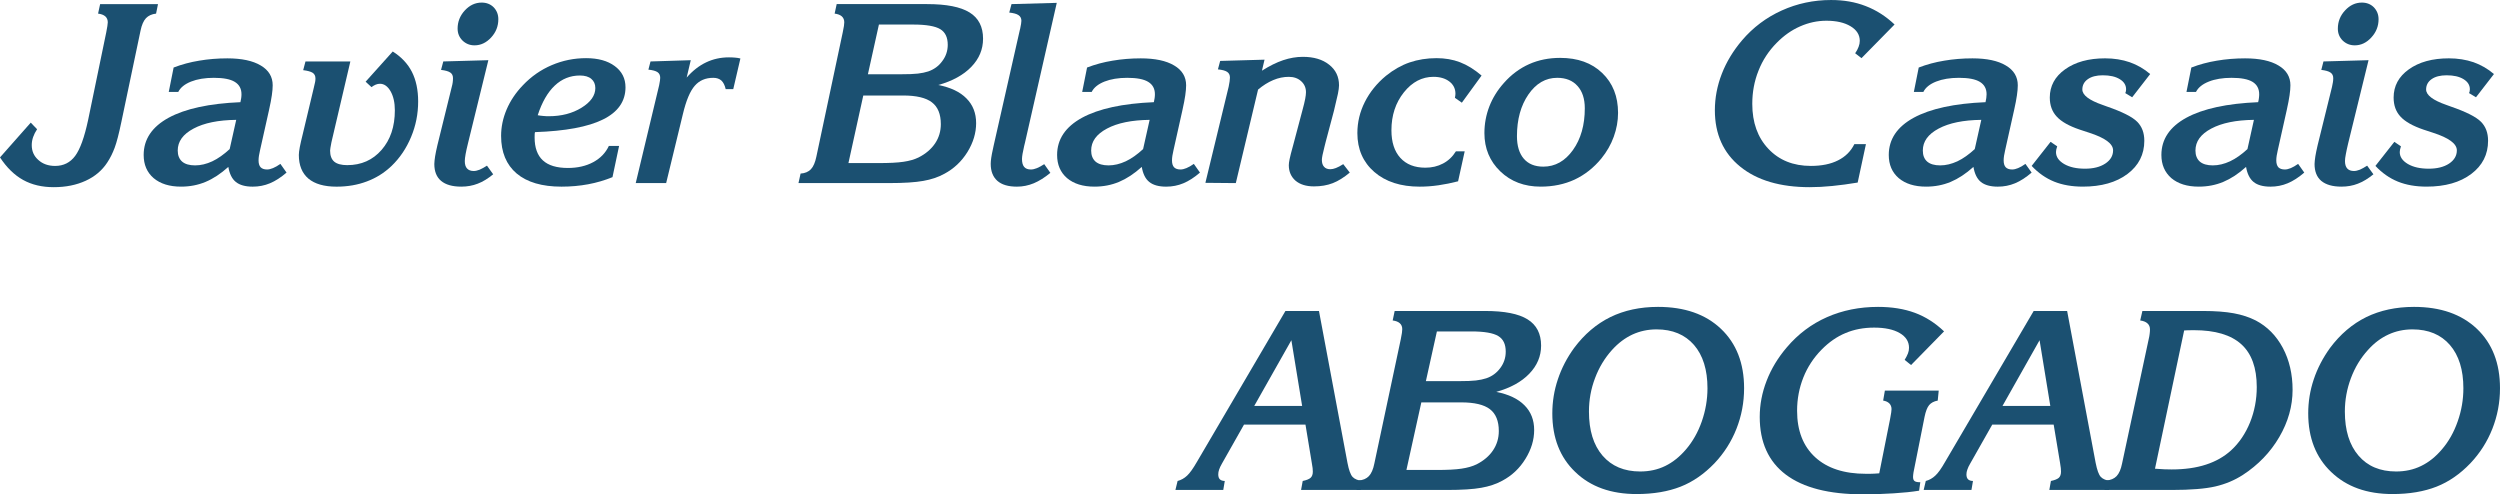 <?xml version="1.0" encoding="UTF-8"?>
<!DOCTYPE svg PUBLIC "-//W3C//DTD SVG 1.1//EN" "http://www.w3.org/Graphics/SVG/1.1/DTD/svg11.dtd">
<!-- Creator: CorelDRAW X8 -->
<svg xmlns="http://www.w3.org/2000/svg" xml:space="preserve" width="58.737mm" height="11.614mm" version="1.1" style="shape-rendering:geometricPrecision; text-rendering:geometricPrecision; image-rendering:optimizeQuality; fill-rule:evenodd; clip-rule:evenodd"
viewBox="0 0 209563 41435"
 xmlns:xlink="http://www.w3.org/1999/xlink">
 <defs>
  <style type="text/css">
   <![CDATA[
    .fil0 {fill:#1B5071;fill-rule:nonzero}
   ]]>
  </style>
 </defs>
 <g id="Capa_x0020_1">
  <g id="_1341886064464">
   <path class="fil0" d="M10174 10218c-205,990 -393,1715 -565,2174 -171,454 -376,868 -620,1234 -431,658 -1034,1173 -1808,1526 -769,354 -1660,537 -2678,537 -979,0 -1831,-199 -2561,-603 -731,-404 -1378,-1035 -1942,-1892l2578 -2915 531 553c-143,216 -254,432 -331,653 -78,227 -117,448 -117,680 0,504 183,919 554,1245 365,332 835,498 1405,498 708,0 1267,-282 1681,-841 415,-559 775,-1560 1085,-3009l1521 -7353c39,-199 72,-376 94,-525 22,-150 33,-254 33,-310 0,-210 -72,-376 -204,-497 -139,-122 -343,-200 -609,-233l172 -796 4851 0 -161 796c-359,39 -647,172 -846,382 -205,221 -354,559 -453,1029l-1610 7667 0 0z"/>
   <path id="_1" class="fil0" d="M19141 13990c-642,576 -1272,990 -1909,1256 -636,266 -1316,398 -2057,398 -968,0 -1732,-238 -2296,-713 -559,-481 -836,-1129 -836,-1942 0,-1316 698,-2356 2092,-3120 1393,-758 3402,-1195 6018,-1305 28,-117 50,-238 67,-349 17,-121 22,-227 22,-315 0,-465 -188,-813 -565,-1040 -370,-227 -956,-338 -1753,-338 -747,0 -1383,106 -1914,316 -520,210 -885,497 -1068,868l-797 0 409 -2047c676,-260 1389,-453 2142,-575 746,-128 1537,-194 2362,-194 1200,0 2135,199 2799,598 669,392 1001,951 1001,1659 0,460 -94,1124 -293,2008l-11 56 -753 3369c-38,177 -72,332 -94,470 -22,144 -33,271 -33,393 0,254 55,448 172,575 116,122 298,188 542,188 149,0 315,-39 498,-116 188,-77 392,-194 619,-354l515 730c-476,410 -941,709 -1394,897 -448,188 -929,282 -1444,282 -620,0 -1090,-133 -1411,-393 -326,-260 -531,-680 -630,-1261l0 -1zm658 -3944c-1499,17 -2694,260 -3573,731 -886,470 -1328,1078 -1328,1842 0,403 127,713 371,929 249,210 608,315 1084,315 476,0 957,-116 1444,-342 481,-227 968,-576 1455,-1024l548 -2450 -1 -1z"/>
   <path id="_2" class="fil0" d="M26316 7302c44,-177 78,-315 100,-431 22,-111 27,-210 27,-299 0,-210 -77,-370 -238,-475 -165,-100 -426,-172 -790,-216l193 -731 3762 0 -1554 6633c-6,28 -17,84 -34,150 -72,371 -110,592 -110,686 0,420 110,725 343,929 232,194 597,294 1090,294 1183,0 2141,-426 2882,-1278 741,-852 1112,-1953 1112,-3319 0,-648 -122,-1179 -360,-1599 -243,-415 -536,-625 -890,-625 -117,0 -233,22 -354,72 -122,50 -238,121 -354,210l-493 -454 2274 -2533c719,453 1256,1023 1605,1704 348,686 525,1516 525,2484 0,1035 -194,2025 -592,2976 -393,946 -940,1759 -1637,2429 -609,581 -1300,1012 -2075,1300 -769,293 -1621,437 -2539,437 -1035,0 -1820,-227 -2357,-675 -531,-454 -802,-1112 -802,-1986 0,-149 28,-371 83,-669 61,-299 139,-659 244,-1068l940 -3944 -1 -2z"/>
   <path id="_3" class="fil0" d="M38359 2401c0,-586 205,-1095 609,-1532 409,-437 874,-653 1411,-653 403,0 741,133 1001,393 260,271 393,603 393,1001 0,586 -200,1095 -603,1532 -404,437 -869,658 -1394,658 -399,0 -731,-138 -1007,-403 -271,-272 -409,-598 -409,-996l-1 0zm863 9642c-83,338 -149,626 -193,875 -45,249 -67,442 -67,580 0,283 61,487 188,625 128,139 310,211 565,211 143,0 309,-39 492,-111 188,-83 393,-194 614,-337l520 724c-437,360 -868,625 -1294,786 -426,166 -885,249 -1378,249 -747,0 -1311,-161 -1693,-481 -381,-321 -569,-791 -569,-1417 5,-182 27,-392 66,-641 39,-249 105,-559 194,-941l1200 -4873c39,-139 67,-272 83,-393 17,-128 22,-244 22,-349 0,-210 -72,-365 -226,-470 -155,-105 -410,-177 -775,-221l188 -709 3778 -105 -1715 6998 0 0z"/>
   <path id="_4" class="fil0" d="M45075 9659c155,28 315,50 470,61 161,17 310,22 454,22 1062,0 1980,-238 2749,-713 769,-476 1156,-1024 1156,-1649 0,-326 -116,-587 -337,-769 -221,-188 -543,-282 -957,-282 -808,0 -1510,282 -2108,846 -598,565 -1073,1394 -1427,2484zm6268 5189c-653,266 -1328,465 -2041,598 -709,132 -1455,199 -2235,199 -1638,0 -2888,-371 -3756,-1101 -869,-736 -1306,-1787 -1306,-3153 0,-753 155,-1489 465,-2219 309,-725 763,-1405 1360,-2025 698,-735 1505,-1300 2418,-1687 918,-393 1881,-586 2882,-586 1001,0 1804,221 2401,664 603,448 901,1034 901,1781 0,1173 -630,2075 -1886,2694 -1256,625 -3153,974 -5698,1062 -17,55 -28,111 -28,177 -6,61 -6,155 -6,271 0,858 233,1499 692,1920 459,426 1162,636 2097,636 807,0 1521,-161 2124,-487 603,-326 1040,-780 1311,-1361l857 0 -553 2617 1 0z"/>
   <path id="_5" class="fil0" d="M53290 15346l1931 -8066c5,-39 16,-77 33,-138 61,-299 88,-509 88,-620 0,-210 -72,-371 -227,-476 -154,-105 -409,-171 -763,-210l177 -686 3374 -105 -343 1455c493,-565 1035,-990 1627,-1272 592,-283 1228,-421 1914,-421 183,0 354,6 515,22 160,11 309,34 448,72l-598 2567 -636 0c-72,-321 -194,-559 -354,-713 -172,-155 -398,-233 -686,-233 -653,0 -1167,221 -1555,670 -392,448 -719,1233 -990,2362l-1405 5792 -2550 0z"/>
   <path id="_6" class="fil0" d="M71120 13670l2517 0c907,0 1610,-34 2108,-111 492,-72 912,-194 1250,-360 603,-304 1062,-697 1388,-1178 321,-481 482,-1018 482,-1616 0,-840 -249,-1449 -753,-1831 -497,-381 -1300,-569 -2400,-569l-3347 0 -1245 5665zm1632 -7446l2766 0c620,0 1095,-17 1427,-56 326,-39 614,-99 868,-182 476,-166 874,-448 1173,-863 310,-410 459,-869 459,-1367 0,-625 -210,-1057 -625,-1311 -420,-254 -1173,-387 -2251,-387l-2894 0 -923 4166zm-5820 9122l177 -797c365,-22 653,-144 863,-360 210,-221 360,-575 459,-1056l2213 -10428c44,-199 77,-376 99,-526 17,-149 28,-254 28,-309 0,-211 -72,-377 -205,-498 -138,-122 -337,-199 -603,-232l172 -797 7579 0c1621,0 2804,232 3562,702 753,465 1129,1201 1129,2197 0,896 -327,1682 -990,2367 -659,681 -1583,1184 -2761,1516 1035,205 1820,575 2357,1123 542,542 813,1234 813,2075 0,824 -243,1632 -730,2423 -493,791 -1135,1394 -1931,1820 -509,282 -1101,481 -1770,597 -670,122 -1621,183 -2860,183l-7601 0z"/>
   <path id="_7" class="fil0" d="M88584 238l-2661 11706c-16,61 -44,160 -72,293 -121,520 -182,879 -182,1090 0,298 61,520 182,664 122,144 310,216 565,216 143,0 309,-34 497,-111 183,-72 393,-188 620,-337l515 730c-476,393 -941,686 -1394,874 -454,188 -924,282 -1411,282 -725,0 -1267,-160 -1638,-486 -370,-327 -558,-803 -558,-1428 0,-276 61,-686 182,-1222 33,-155 56,-266 72,-338l2191 -9681c6,-16 17,-39 22,-77 66,-321 105,-542 105,-669 0,-211 -83,-371 -243,-476 -161,-111 -420,-177 -775,-216l188 -708 3796 -105 -1 -1z"/>
   <path id="_8" class="fil0" d="M95709 13990c-641,576 -1272,990 -1908,1256 -636,266 -1316,398 -2058,398 -968,0 -1731,-238 -2296,-713 -558,-481 -835,-1129 -835,-1942 0,-1316 697,-2356 2091,-3120 1394,-758 3402,-1195 6019,-1305 28,-117 50,-238 66,-349 17,-121 22,-227 22,-315 0,-465 -188,-813 -564,-1040 -371,-227 -957,-338 -1754,-338 -746,0 -1382,106 -1914,316 -520,210 -885,497 -1068,868l-796 0 409 -2047c675,-260 1389,-453 2141,-575 747,-128 1538,-194 2362,-194 1201,0 2136,199 2800,598 669,392 1001,951 1001,1659 0,460 -94,1124 -294,2008l-11 56 -752 3369c-39,177 -72,332 -94,470 -22,144 -33,271 -33,393 0,254 55,448 171,575 116,122 299,188 542,188 150,0 316,-39 498,-116 188,-77 393,-194 620,-354l514 730c-475,410 -940,709 -1394,897 -448,188 -929,282 -1443,282 -620,0 -1090,-133 -1411,-393 -327,-260 -531,-680 -631,-1261l0 -1zm659 -3944c-1499,17 -2694,260 -3574,731 -885,470 -1327,1078 -1327,1842 0,403 127,713 370,929 249,210 609,315 1085,315 475,0 956,-116 1443,-342 487,-227 968,-576 1455,-1024l548 -2450 0 -1z"/>
   <path id="_9" class="fil0" d="M101042 15324l1953 -8066c33,-166 61,-315 77,-437 17,-127 28,-232 28,-321 0,-210 -77,-371 -232,-475 -155,-106 -409,-172 -775,-211l188 -708 3718 -105 -216 924c625,-398 1217,-692 1775,-880 559,-188 1113,-282 1660,-282 913,0 1649,221 2197,658 553,432 829,1012 829,1732 0,171 -33,404 -94,713 -66,305 -177,780 -332,1422l-691 2600c-22,100 -55,238 -105,421 -144,553 -216,912 -216,1090 0,254 61,448 183,580 121,139 293,205 525,205 139,0 293,-33 465,-99 171,-61 376,-177 619,-327l548 708c-492,410 -968,709 -1427,886 -470,182 -990,271 -1577,271 -653,0 -1167,-161 -1543,-476 -371,-326 -565,-758 -565,-1300 0,-127 23,-293 67,-509 39,-210 144,-608 304,-1189l775 -2921c105,-387 182,-697 227,-935 44,-238 66,-426 66,-564 0,-371 -133,-681 -404,-924 -265,-243 -609,-365 -1035,-365 -437,0 -874,88 -1305,271 -437,183 -857,448 -1272,797l-1865 7839 -2549 -23 -1 0z"/>
   <path id="_10" class="fil0" d="M122224 15197c-553,143 -1095,254 -1632,331 -537,78 -1062,117 -1588,117 -1587,0 -2849,-409 -3800,-1228 -946,-824 -1422,-1909 -1422,-3259 0,-912 210,-1786 625,-2611 420,-830 1007,-1560 1776,-2196 625,-504 1283,-880 1975,-1118 697,-238 1449,-359 2262,-359 703,0 1361,110 1964,342 609,233 1206,603 1809,1118l-1654 2274 -581 -410c17,-72 28,-138 33,-193 6,-61 11,-111 11,-155 0,-415 -171,-758 -508,-1018 -338,-260 -786,-393 -1334,-393 -962,0 -1792,437 -2484,1306 -691,868 -1040,1925 -1040,3175 0,996 249,1765 747,2312 498,548 1195,824 2097,824 548,0 1040,-116 1477,-348 437,-227 802,-570 1084,-1023l736 0 -553 2511 0 1z"/>
   <path id="_11" class="fil0" d="M130533 6522c-968,0 -1770,465 -2412,1394 -641,930 -962,2097 -962,3502 0,813 194,1444 575,1886 382,443 930,664 1632,664 996,0 1820,-464 2484,-1388 664,-930 996,-2097 996,-3502 0,-802 -205,-1427 -614,-1875 -404,-454 -974,-681 -1698,-681l-1 0zm-6102 4636c0,-780 139,-1526 415,-2240 277,-714 686,-1372 1223,-1970 620,-702 1327,-1222 2119,-1576 785,-349 1654,-521 2594,-521 1472,0 2645,421 3524,1267 885,847 1328,1959 1328,3342 0,680 -122,1344 -360,2002 -238,659 -586,1261 -1034,1815 -648,791 -1400,1377 -2246,1776 -847,392 -1798,591 -2849,591 -1367,0 -2495,-426 -3380,-1278 -886,-852 -1334,-1925 -1334,-3208l0 0z"/>
   <path id="_12" class="fil0" d="M155444 12082l968 0 -692 3220c-752,127 -1466,221 -2130,287 -664,67 -1294,100 -1886,100 -2478,0 -4426,-576 -5836,-1726 -1411,-1146 -2119,-2722 -2119,-4719 0,-1035 194,-2058 581,-3054 387,-1001 957,-1936 1693,-2805 923,-1084 2035,-1919 3330,-2506 1294,-586 2677,-879 4138,-879 1062,0 2030,166 2904,509 879,337 1687,852 2417,1543l-2771 2822 -531 -410c127,-182 221,-359 287,-536 67,-177 100,-338 100,-504 0,-503 -255,-912 -769,-1222 -515,-310 -1190,-465 -2030,-465 -758,0 -1499,161 -2208,476 -708,309 -1360,769 -1952,1372 -670,675 -1184,1455 -1527,2329 -354,879 -525,1809 -525,2793 0,1560 448,2816 1349,3767 902,957 2086,1433 3563,1433 901,0 1665,-155 2274,-464 614,-305 1073,-758 1371,-1361l1 0z"/>
   <path id="_13" class="fil0" d="M165424 13990c-642,576 -1273,990 -1909,1256 -636,266 -1322,398 -2058,398 -968,0 -1731,-238 -2296,-713 -558,-481 -835,-1129 -835,-1942 0,-1316 697,-2356 2091,-3120 1394,-758 3402,-1195 6019,-1305 28,-117 50,-238 66,-349 11,-121 23,-227 23,-315 0,-465 -188,-813 -565,-1040 -371,-227 -957,-338 -1753,-338 -747,0 -1383,106 -1915,316 -525,210 -885,497 -1067,868l-797 0 409 -2047c675,-260 1389,-453 2141,-575 747,-128 1538,-194 2362,-194 1201,0 2136,199 2800,598 669,392 1001,951 1001,1659 0,460 -94,1124 -293,2008l-12 56 -752 3369c-39,177 -72,332 -94,470 -22,144 -33,271 -33,393 0,254 55,448 171,575 117,122 299,188 543,188 149,0 315,-39 497,-116 188,-77 393,-194 614,-354l520 730c-475,410 -940,709 -1393,897 -454,188 -930,282 -1444,282 -620,0 -1090,-133 -1416,-393 -321,-260 -526,-680 -625,-1261l0 -1zm658 -3944c-1499,17 -2694,260 -3574,731 -885,470 -1327,1078 -1327,1842 0,403 121,713 370,929 249,210 609,315 1085,315 475,0 951,-116 1444,-342 481,-227 967,-576 1454,-1024l548 -2450 0 -1z"/>
   <path id="_14" class="fil0" d="M170303 13908l1588 -2019 553 376c-33,105 -61,199 -78,276 -16,83 -22,155 -22,205 0,404 227,730 681,1001 459,266 1040,393 1748,393 697,0 1261,-139 1698,-426 437,-288 658,-658 658,-1112 0,-554 -669,-1046 -2002,-1477 -343,-111 -609,-205 -791,-260 -902,-305 -1538,-664 -1925,-1085 -393,-420 -587,-951 -587,-1604 0,-963 426,-1754 1278,-2362 857,-614 1975,-924 3358,-924 753,0 1438,111 2064,326 631,222 1200,548 1715,991l-1510 1947 -576 -349c22,-44 39,-99 50,-149 11,-50 17,-111 17,-172 0,-348 -177,-636 -537,-852 -354,-216 -824,-321 -1416,-321 -525,0 -946,106 -1250,321 -310,216 -465,509 -465,869 0,470 565,901 1699,1294 155,55 276,100 365,133 1294,448 2135,874 2533,1278 398,398 598,929 598,1593 0,1145 -470,2075 -1411,2783 -940,708 -2191,1062 -3745,1062 -907,0 -1709,-139 -2406,-421 -692,-282 -1323,-719 -1881,-1316l-1 1z"/>
   <path id="_15" class="fil0" d="M188276 13990c-636,576 -1272,990 -1908,1256 -636,266 -1317,398 -2058,398 -968,0 -1731,-238 -2296,-713 -553,-481 -835,-1129 -835,-1942 0,-1316 697,-2356 2091,-3120 1394,-758 3402,-1195 6019,-1305 33,-117 55,-238 66,-349 17,-121 22,-227 22,-315 0,-465 -188,-813 -558,-1040 -376,-227 -963,-338 -1760,-338 -741,0 -1382,106 -1908,316 -526,210 -885,497 -1073,868l-797 0 409 -2047c675,-260 1394,-453 2141,-575 747,-128 1538,-194 2363,-194 1200,0 2135,199 2799,598 669,392 1001,951 1001,1659 0,460 -94,1124 -293,2008l-11 56 -753 3369c-39,177 -72,332 -94,470 -22,144 -33,271 -33,393 0,254 61,448 171,575 122,122 299,188 548,188 144,0 310,-39 498,-116 183,-77 387,-194 614,-354l514 730c-475,410 -940,709 -1394,897 -448,188 -929,282 -1438,282 -625,0 -1095,-133 -1416,-393 -321,-260 -531,-680 -631,-1261l0 -1zm659 -3944c-1500,17 -2689,260 -3574,731 -885,470 -1327,1078 -1327,1842 0,403 127,713 370,929 249,210 609,315 1084,315 476,0 957,-116 1444,-342 487,-227 974,-576 1461,-1024l542 -2450 0 -1z"/>
   <path id="_16" class="fil0" d="M195971 2401c0,-586 199,-1095 609,-1532 404,-437 874,-653 1405,-653 404,0 741,133 1001,393 260,271 398,603 398,1001 0,586 -204,1095 -608,1532 -398,437 -863,658 -1389,658 -398,0 -736,-138 -1012,-403 -271,-272 -404,-598 -404,-996l0 0zm858 9642c-78,338 -144,626 -188,875 -50,249 -72,442 -72,580 0,283 66,487 188,625 127,139 315,211 564,211 150,0 310,-39 498,-111 182,-83 387,-194 608,-337l526 724c-442,360 -874,625 -1300,786 -420,166 -885,249 -1378,249 -746,0 -1305,-161 -1693,-481 -376,-321 -564,-791 -564,-1417 6,-182 28,-392 66,-641 39,-249 106,-559 194,-941l1201 -4873c33,-139 61,-272 77,-393 22,-128 28,-244 28,-349 0,-210 -77,-365 -232,-470 -150,-105 -410,-177 -769,-221l182 -709 3779 -105 -1715 6998 0 0z"/>
   <path id="_17" class="fil0" d="M199119 13908l1588 -2019 553 376c-33,105 -55,199 -77,276 -17,83 -23,155 -23,205 0,404 227,730 681,1001 459,266 1040,393 1748,393 697,0 1267,-139 1704,-426 431,-288 653,-658 653,-1112 0,-554 -664,-1046 -2003,-1477 -343,-111 -608,-205 -791,-260 -896,-305 -1537,-664 -1925,-1085 -393,-420 -581,-951 -581,-1604 0,-963 421,-1754 1273,-2362 857,-614 1974,-924 3358,-924 752,0 1438,111 2069,326 625,222 1194,548 1709,991l-1505 1947 -581 -349c23,-44 39,-99 50,-149 11,-50 17,-111 17,-172 0,-348 -177,-636 -536,-852 -354,-216 -825,-321 -1411,-321 -531,0 -952,106 -1256,321 -310,216 -464,509 -464,869 0,470 569,901 1698,1294 155,55 276,100 365,133 1294,448 2135,874 2533,1278 398,398 598,929 598,1593 0,1145 -470,2075 -1411,2783 -940,708 -2185,1062 -3745,1062 -907,0 -1709,-139 -2406,-421 -692,-282 -1323,-719 -1881,-1316l-1 1z"/>
   <path id="_18" class="fil0" d="M104278 35593l-1847 3264c-111,188 -188,360 -238,503 -50,144 -72,271 -72,404 0,183 44,327 132,409 84,89 222,139 415,144l-127 753 -4011 0 183 -753c293,-77 565,-227 797,-448 232,-216 498,-592 802,-1117l7440 -12685 2811 0 2389 12729c117,609 260,1001 432,1184 171,182 453,293 835,337l-161 753 -4995 0 138 -753c316,-66 537,-155 659,-265 127,-117 188,-288 188,-520 0,-72 -6,-172 -17,-294 -17,-127 -39,-265 -66,-420l-532 -3225 -5155 0 0 0zm4874 -1565l-902 -5510 -3114 5510 4016 0z"/>
   <path id="_19" class="fil0" d="M117893 39394l2517 0c907,0 1609,-34 2108,-111 492,-72 912,-194 1255,-360 598,-304 1063,-697 1383,-1178 321,-481 482,-1018 482,-1616 0,-835 -249,-1449 -747,-1831 -498,-381 -1300,-569 -2407,-569l-3341 0 -1250 5665 0 0zm1632 -7446l2771 0c620,0 1095,-17 1422,-56 326,-39 614,-99 868,-182 481,-161 874,-449 1179,-864 304,-409 453,-868 453,-1366 0,-625 -205,-1057 -625,-1311 -420,-255 -1167,-387 -2252,-387l-2893 0 -923 4166zm-5820 9122l182 -797c365,-22 648,-144 858,-360 210,-221 365,-575 459,-1056l2218 -10428c39,-199 72,-376 95,-526 16,-149 27,-254 27,-310 0,-210 -66,-376 -204,-497 -133,-122 -332,-199 -598,-233l166 -796 7579 0c1620,0 2810,232 3562,702 752,465 1134,1201 1134,2197 0,896 -332,1681 -996,2367 -658,681 -1576,1184 -2760,1516 1035,205 1820,575 2362,1123 543,542 813,1234 813,2075 0,824 -243,1631 -735,2422 -487,791 -1129,1394 -1925,1820 -515,283 -1107,482 -1771,598 -675,122 -1626,183 -2865,183l-7601 0z"/>
   <path id="_20" class="fil0" d="M133194 34492c0,1582 376,2810 1140,3701 763,885 1814,1328 3159,1328 757,0 1460,-150 2102,-465 636,-310 1211,-775 1731,-1383 565,-658 1012,-1444 1328,-2351 315,-907 475,-1831 475,-2777 0,-1549 -376,-2755 -1128,-3629 -758,-869 -1804,-1306 -3137,-1306 -730,0 -1400,144 -2025,431 -619,288 -1189,714 -1709,1290 -614,680 -1090,1466 -1427,2367 -343,902 -509,1831 -509,2794l0 0zm-3070 161c0,-985 155,-1937 464,-2855 305,-918 758,-1798 1361,-2628 857,-1150 1870,-2013 3037,-2589 1167,-570 2500,-857 3999,-857 2224,0 3984,614 5273,1837 1294,1228 1941,2887 1941,4984 0,1189 -216,2323 -642,3402 -426,1079 -1040,2041 -1842,2888 -857,890 -1798,1549 -2838,1958 -1040,409 -2273,620 -3689,620 -2147,0 -3862,-614 -5140,-1848 -1283,-1223 -1925,-2866 -1925,-4912l1 0z"/>
   <path id="_21" class="fil0" d="M158431 35151c6,-39 17,-106 33,-183 61,-315 94,-548 94,-675 0,-199 -66,-354 -182,-476 -122,-121 -294,-204 -520,-238l143 -835 4514 0 -83 835c-315,56 -553,183 -719,376 -161,194 -288,521 -382,974l-929 4664c-11,83 -22,154 -28,215 -6,67 -11,122 -11,172 0,161 44,282 127,343 94,72 249,99 481,99l-99 709c-614,99 -1317,171 -2119,221 -802,55 -1671,83 -2611,83 -2833,0 -4979,-553 -6439,-1649 -1461,-1101 -2191,-2716 -2191,-4840 0,-1029 194,-2041 581,-3037 387,-1001 951,-1931 1693,-2799 946,-1112 2063,-1953 3369,-2528 1294,-570 2722,-858 4276,-858 1156,0 2191,166 3087,498 896,332 1709,852 2445,1554l-2766 2822 -537 -432c122,-204 216,-381 277,-542 61,-155 88,-310 88,-475 0,-515 -260,-930 -785,-1234 -526,-305 -1239,-454 -2141,-454 -869,0 -1671,150 -2390,454 -725,298 -1394,763 -2014,1394 -664,675 -1178,1455 -1526,2329 -349,879 -526,1809 -526,2793 0,1671 509,2971 1516,3895 1012,929 2428,1389 4254,1389 304,0 537,0 691,-11 161,-6 299,-17 426,-28l902 -4525 1 0z"/>
   <path id="_22" class="fil0" d="M167000 35593l-1848 3264c-110,188 -193,360 -238,503 -50,144 -77,271 -77,404 0,183 44,327 133,409 83,89 227,139 415,144l-128 753 -4005 0 177 -753c293,-77 564,-227 797,-448 238,-216 503,-592 802,-1117l7446 -12685 2804 0 2390 12729c122,609 260,1001 437,1184 172,182 448,293 830,337l-155 753 -4995 0 133 -753c315,-66 536,-155 664,-265 121,-117 182,-288 182,-520 0,-72 -5,-172 -16,-294 -17,-127 -34,-265 -61,-420l-537 -3225 -5151 0 1 0zm4868 -1565l-901 -5510 -3109 5510 4010 0z"/>
   <path id="_23" class="fil0" d="M180642 39289c299,22 570,38 808,50 232,11 431,11 592,11 1084,0 2041,-133 2871,-404 824,-266 1532,-670 2107,-1195 681,-625 1206,-1405 1588,-2340 376,-935 565,-1925 565,-2965 0,-1616 -432,-2811 -1301,-3596 -868,-780 -2185,-1173 -3960,-1173 -216,0 -382,6 -498,6 -111,5 -221,11 -327,16l-2445 11590 0 0zm-4237 1781l154 -797c365,-22 653,-144 863,-360 211,-221 365,-575 460,-1056l2234 -10434c39,-149 61,-287 78,-426 17,-132 28,-265 28,-382 0,-210 -67,-381 -210,-508 -139,-128 -343,-210 -609,-244l183 -796 5100 0c1012,0 1864,66 2561,193 698,128 1306,332 1842,603 968,509 1727,1278 2274,2307 543,1024 813,2197 813,3507 0,1361 -370,2683 -1117,3961 -747,1278 -1765,2330 -3043,3165 -697,453 -1466,774 -2318,973 -841,194 -2063,294 -3656,294l-5637 0z"/>
   <path id="_24" class="fil0" d="M196558 34492c0,1582 381,2810 1145,3701 758,885 1809,1328 3153,1328 758,0 1460,-150 2102,-465 642,-310 1217,-775 1732,-1383 569,-658 1012,-1444 1327,-2351 321,-907 476,-1831 476,-2777 0,-1549 -376,-2755 -1129,-3629 -752,-869 -1803,-1306 -3136,-1306 -725,0 -1400,144 -2019,431 -626,288 -1195,714 -1710,1290 -620,680 -1095,1466 -1433,2367 -337,902 -508,1831 -508,2794l0 0zm-3071 161c0,-985 155,-1937 465,-2855 304,-918 764,-1798 1361,-2628 857,-1150 1870,-2013 3037,-2589 1167,-570 2506,-857 4005,-857 2224,0 3977,614 5272,1837 1289,1228 1936,2887 1936,4984 0,1189 -216,2323 -642,3402 -426,1079 -1040,2041 -1842,2888 -852,890 -1797,1549 -2837,1958 -1040,409 -2274,620 -3690,620 -2147,0 -3856,-614 -5140,-1848 -1283,-1223 -1925,-2866 -1925,-4912l0 0z"/>
  </g>
 </g>
</svg>
